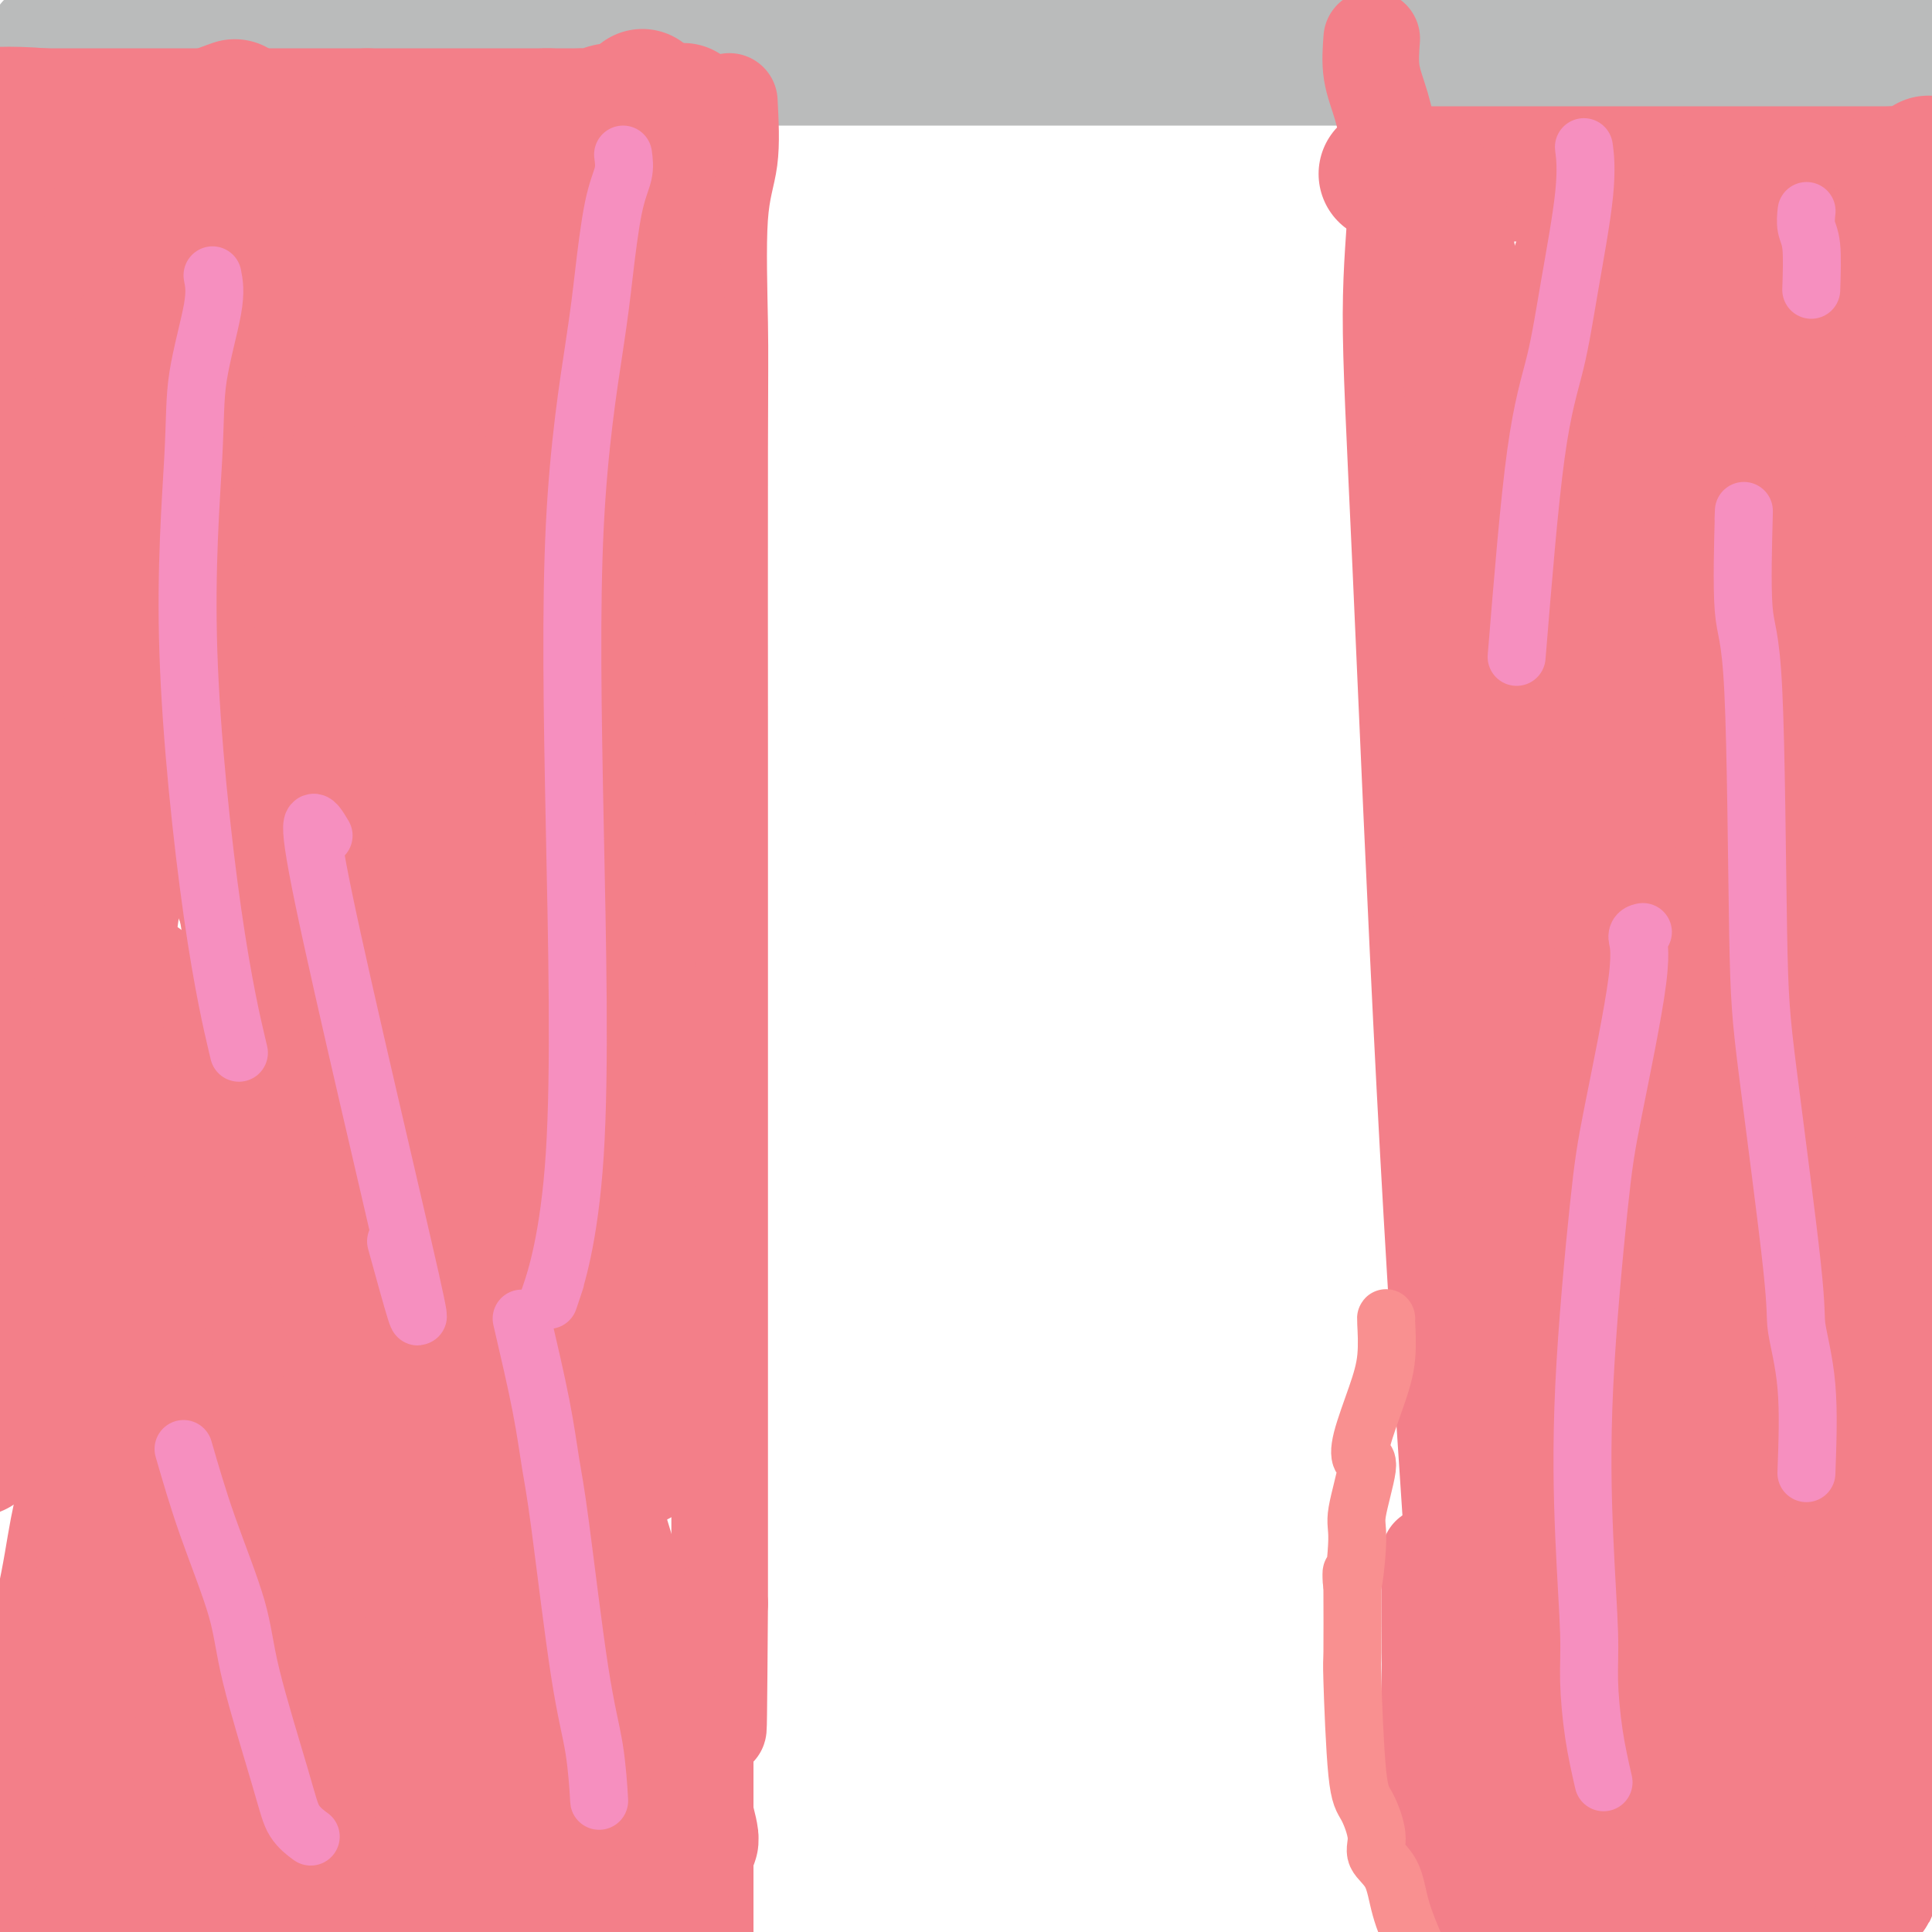 <svg viewBox='0 0 400 400' version='1.1' xmlns='http://www.w3.org/2000/svg' xmlns:xlink='http://www.w3.org/1999/xlink'><g fill='none' stroke='#BABBBB' stroke-width='20' stroke-linecap='round' stroke-linejoin='round'><path d='M10,18c1.625,0.226 3.251,0.453 6,0c2.749,-0.453 6.623,-1.585 10,-2c3.377,-0.415 6.259,-0.111 9,0c2.741,0.111 5.342,0.030 10,0c4.658,-0.030 11.372,-0.008 11,0c-0.372,0.008 -7.829,0.002 10,0c17.829,-0.002 60.944,-0.001 80,0c19.056,0.001 14.054,0.000 29,0c14.946,-0.000 49.842,-0.000 71,0c21.158,0.000 28.579,0.000 36,0'/><path d='M282,16c47.503,-0.309 30.260,-0.082 26,0c-4.260,0.082 4.464,0.018 17,0c12.536,-0.018 28.883,0.009 36,0c7.117,-0.009 5.004,-0.055 9,0c3.996,0.055 14.102,0.211 20,0c5.898,-0.211 7.588,-0.787 9,-1c1.412,-0.213 2.546,-0.061 3,0c0.454,0.061 0.227,0.030 0,0'/><path d='M19,15c0.000,0.000 0.100,0.100 0.1,0.1'/><path d='M8,7c-0.124,-0.002 -0.247,-0.003 3,0c3.247,0.003 9.865,0.011 12,0c2.135,-0.011 -0.213,-0.042 5,0c5.213,0.042 17.987,0.155 24,0c6.013,-0.155 5.266,-0.578 12,-1c6.734,-0.422 20.950,-0.843 38,-1c17.050,-0.157 36.935,-0.049 48,0c11.065,0.049 13.310,0.041 23,0c9.690,-0.041 26.824,-0.114 38,0c11.176,0.114 16.394,0.415 28,0c11.606,-0.415 29.602,-1.547 42,-2c12.398,-0.453 19.199,-0.226 26,0'/><path d='M307,3c50.710,-0.497 27.984,0.259 24,1c-3.984,0.741 10.775,1.466 23,2c12.225,0.534 21.917,0.875 33,1c11.083,0.125 23.558,0.033 31,0c7.442,-0.033 9.850,-0.009 12,0c2.150,0.009 4.040,0.002 5,0c0.960,-0.002 0.988,-0.001 1,0c0.012,0.001 0.006,0.000 0,0'/><path d='M50,14c-3.227,0.000 -6.454,0.000 -9,0c-2.546,0.000 -4.411,0.000 -6,0c-1.589,0.000 -2.904,0.000 -4,0c-1.096,-0.000 -1.975,0.000 -5,0c-3.025,0.000 -8.197,-0.000 -12,0c-3.803,0.000 -6.236,0.000 -13,0c-6.764,0.000 -17.860,0.000 -23,0c-5.140,0.000 -4.326,0.000 -4,0c0.326,0.000 0.163,0.000 0,0'/></g>
<g fill='none' stroke='#F37F89' stroke-width='20' stroke-linecap='round' stroke-linejoin='round'><path d='M151,21c0.226,4.289 0.453,8.579 0,12c-0.453,3.421 -1.585,5.975 -2,12c-0.415,6.025 -0.111,15.521 0,22c0.111,6.479 0.030,9.940 0,26c-0.030,16.060 -0.008,44.719 0,61c0.008,16.281 0.002,20.186 0,35c-0.002,14.814 -0.001,40.538 0,56c0.001,15.462 0.000,20.663 0,33c-0.000,12.337 -0.000,31.811 0,42c0.000,10.189 0.000,11.095 0,12'/><path d='M149,332c-0.350,48.808 -0.224,15.327 -1,6c-0.776,-9.327 -2.456,5.500 -3,12c-0.544,6.500 0.046,4.673 0,4c-0.046,-0.673 -0.727,-0.192 -1,0c-0.273,0.192 -0.136,0.096 0,0'/><path d='M284,8c-0.177,2.372 -0.353,4.745 0,7c0.353,2.255 1.237,4.393 2,7c0.763,2.607 1.406,5.685 2,9c0.594,3.315 1.140,6.868 1,12c-0.140,5.132 -0.966,11.844 -1,22c-0.034,10.156 0.723,23.754 2,52c1.277,28.246 3.074,71.138 5,108c1.926,36.862 3.980,67.694 5,83c1.020,15.306 1.006,15.088 1,15c-0.006,-0.088 -0.003,-0.044 0,0'/><path d='M296,322c-0.015,2.071 -0.030,4.142 0,9c0.030,4.858 0.103,12.502 0,18c-0.103,5.498 -0.384,8.851 0,19c0.384,10.149 1.431,27.093 2,35c0.569,7.907 0.658,6.777 1,10c0.342,3.223 0.937,10.800 2,17c1.063,6.200 2.594,11.023 4,16c1.406,4.977 2.686,10.107 4,13c1.314,2.893 2.661,3.548 5,12c2.339,8.452 5.668,24.701 7,31c1.332,6.299 0.666,2.650 0,-1'/><path d='M146,336c0.000,1.328 0.000,2.655 0,5c0.000,2.345 0.000,5.707 0,8c0.000,2.293 0.000,3.518 0,6c-0.000,2.482 -0.000,6.222 0,8c0.000,1.778 0.000,1.595 0,9c0.000,7.405 -0.000,22.397 0,31c0.000,8.603 0.000,10.816 0,14c0.000,3.184 0.000,7.338 0,9c0.000,1.662 0.000,0.831 0,0'/></g>
<g fill='none' stroke='#F37F89' stroke-width='28' stroke-linecap='round' stroke-linejoin='round'><path d='M128,396c-2.347,0.002 -4.694,0.004 -7,0c-2.306,-0.004 -4.572,-0.014 -7,0c-2.428,0.014 -5.018,0.053 -8,0c-2.982,-0.053 -6.357,-0.197 -10,0c-3.643,0.197 -7.553,0.736 -17,1c-9.447,0.264 -24.429,0.253 -36,1c-11.571,0.747 -19.730,2.252 -30,3c-10.270,0.748 -22.650,0.740 -28,1c-5.350,0.260 -3.672,0.789 -2,0c1.672,-0.789 3.336,-2.894 5,-5'/><path d='M-12,397c2.060,-3.637 5.709,-10.229 9,-17c3.291,-6.771 6.223,-13.721 9,-22c2.777,-8.279 5.399,-17.887 7,-25c1.601,-7.113 2.180,-11.733 3,-16c0.820,-4.267 1.880,-8.183 3,-16c1.120,-7.817 2.300,-19.535 4,-35c1.700,-15.465 3.919,-34.676 5,-46c1.081,-11.324 1.022,-14.762 1,-16c-0.022,-1.238 -0.008,-0.277 0,11c0.008,11.277 0.010,32.870 0,50c-0.010,17.130 -0.034,29.798 0,42c0.034,12.202 0.124,23.939 1,38c0.876,14.061 2.536,30.446 3,39c0.464,8.554 -0.268,9.277 -1,10'/><path d='M32,394c0.466,31.174 0.131,14.108 0,0c-0.131,-14.108 -0.058,-25.259 -1,-40c-0.942,-14.741 -2.898,-33.071 -4,-49c-1.102,-15.929 -1.351,-29.455 -3,-48c-1.649,-18.545 -4.699,-42.109 -6,-54c-1.301,-11.891 -0.853,-12.109 -1,-13c-0.147,-0.891 -0.891,-2.456 -1,5c-0.109,7.456 0.416,23.933 2,45c1.584,21.067 4.228,46.725 6,60c1.772,13.275 2.671,14.166 3,23c0.329,8.834 0.089,25.609 0,34c-0.089,8.391 -0.025,8.397 0,7c0.025,-1.397 0.013,-4.199 0,-7'/><path d='M27,357c1.447,-17.138 5.064,-56.484 7,-74c1.936,-17.516 2.191,-13.201 0,-5c-2.191,8.201 -6.826,20.287 -9,25c-2.174,4.713 -1.886,2.052 -3,16c-1.114,13.948 -3.630,44.505 -3,58c0.630,13.495 4.405,9.927 7,7c2.595,-2.927 4.011,-5.213 6,-12c1.989,-6.787 4.551,-18.076 7,-30c2.449,-11.924 4.783,-24.482 6,-36c1.217,-11.518 1.316,-21.994 1,-31c-0.316,-9.006 -1.047,-16.540 -2,-25c-0.953,-8.460 -2.130,-17.846 -1,-17c1.130,0.846 4.565,11.923 8,23'/><path d='M51,256c4.061,12.517 10.214,32.309 14,46c3.786,13.691 5.204,21.282 7,30c1.796,8.718 3.970,18.564 5,23c1.030,4.436 0.915,3.463 2,1c1.085,-2.463 3.370,-6.417 6,-19c2.630,-12.583 5.604,-33.794 7,-47c1.396,-13.206 1.213,-18.408 1,-23c-0.213,-4.592 -0.455,-8.575 0,-11c0.455,-2.425 1.608,-3.291 2,2c0.392,5.291 0.023,16.738 1,31c0.977,14.262 3.302,31.340 5,44c1.698,12.660 2.771,20.903 3,25c0.229,4.097 -0.385,4.049 -1,4'/><path d='M103,362c1.542,15.940 1.398,3.790 2,-6c0.602,-9.790 1.950,-17.219 3,-25c1.050,-7.781 1.803,-15.912 3,-25c1.197,-9.088 2.838,-19.132 3,-25c0.162,-5.868 -1.156,-7.559 0,-2c1.156,5.559 4.785,18.369 6,23c1.215,4.631 0.017,1.082 3,11c2.983,9.918 10.148,33.303 14,46c3.852,12.697 4.391,14.706 5,17c0.609,2.294 1.287,4.873 1,5c-0.287,0.127 -1.539,-2.196 -4,-8c-2.461,-5.804 -6.132,-15.087 -10,-30c-3.868,-14.913 -7.934,-35.457 -12,-56'/><path d='M117,287c-2.201,-16.058 -1.703,-28.205 -2,-37c-0.297,-8.795 -1.389,-14.240 -1,-31c0.389,-16.760 2.257,-44.834 3,-59c0.743,-14.166 0.360,-14.423 1,-6c0.640,8.423 2.304,25.526 1,47c-1.304,21.474 -5.577,47.318 -8,63c-2.423,15.682 -2.997,21.201 -4,27c-1.003,5.799 -2.434,11.877 -4,23c-1.566,11.123 -3.265,27.291 -5,41c-1.735,13.709 -3.506,24.960 -4,32c-0.494,7.040 0.287,9.869 0,1c-0.287,-8.869 -1.644,-29.434 -3,-50'/><path d='M91,338c-0.229,-18.571 0.697,-40.499 1,-54c0.303,-13.501 -0.018,-18.576 0,-24c0.018,-5.424 0.375,-11.198 -2,-9c-2.375,2.198 -7.481,12.370 -12,23c-4.519,10.630 -8.451,21.720 -14,36c-5.549,14.280 -12.717,31.751 -17,41c-4.283,9.249 -5.683,10.278 -6,12c-0.317,1.722 0.450,4.138 1,-7c0.550,-11.138 0.885,-35.830 1,-48c0.115,-12.170 0.010,-11.819 0,-12c-0.010,-0.181 0.074,-0.895 0,-1c-0.074,-0.105 -0.307,0.399 0,8c0.307,7.601 1.153,22.301 2,37'/><path d='M45,340c1.850,14.725 5.477,29.539 7,36c1.523,6.461 0.944,4.569 1,3c0.056,-1.569 0.749,-2.815 1,-3c0.251,-0.185 0.060,0.691 0,-7c-0.060,-7.691 0.010,-23.948 0,-31c-0.010,-7.052 -0.100,-4.900 0,-6c0.100,-1.100 0.390,-5.453 0,-7c-0.390,-1.547 -1.460,-0.287 3,7c4.460,7.287 14.449,20.602 18,27c3.551,6.398 0.663,5.880 8,7c7.337,1.120 24.898,3.878 35,2c10.102,-1.878 12.743,-8.394 13,-12c0.257,-3.606 -1.872,-4.303 -4,-5'/><path d='M127,351c0.321,-2.383 3.123,-5.842 0,1c-3.123,6.842 -12.170,23.985 -15,30c-2.830,6.015 0.556,0.904 2,-2c1.444,-2.904 0.947,-3.600 1,-8c0.053,-4.400 0.658,-12.504 1,-20c0.342,-7.496 0.423,-14.384 -2,-16c-2.423,-1.616 -7.349,2.039 -13,9c-5.651,6.961 -12.025,17.227 -15,23c-2.975,5.773 -2.550,7.053 -4,8c-1.450,0.947 -4.775,1.563 -9,-2c-4.225,-3.563 -9.350,-11.304 -13,-14c-3.650,-2.696 -5.825,-0.348 -8,2'/><path d='M52,362c-1.095,3.107 0.167,9.875 3,14c2.833,4.125 7.238,5.607 9,6c1.762,0.393 0.881,-0.304 0,-1'/><path d='M132,302c0.016,-6.015 0.033,-12.031 0,-15c-0.033,-2.969 -0.114,-2.893 0,-6c0.114,-3.107 0.423,-9.398 0,-14c-0.423,-4.602 -1.577,-7.515 -2,-16c-0.423,-8.485 -0.113,-22.542 0,-31c0.113,-8.458 0.030,-11.316 0,-20c-0.030,-8.684 -0.008,-23.194 0,-32c0.008,-8.806 0.002,-11.907 0,-21c-0.002,-9.093 -0.001,-24.179 0,-33c0.001,-8.821 0.000,-11.377 0,-16c-0.000,-4.623 -0.000,-11.311 0,-18'/><path d='M130,80c-0.415,-37.138 -0.451,-18.985 0,-15c0.451,3.985 1.389,-6.200 2,-13c0.611,-6.800 0.896,-10.214 1,-15c0.104,-4.786 0.028,-10.942 0,-14c-0.028,-3.058 -0.008,-3.016 0,-3c0.008,0.016 0.004,0.008 0,0'/><path d='M136,60c-0.458,-2.426 -0.916,-4.853 -1,-7c-0.084,-2.147 0.207,-4.016 0,-6c-0.207,-1.984 -0.912,-4.084 -1,-6c-0.088,-1.916 0.440,-3.648 0,-5c-0.440,-1.352 -1.849,-2.326 -3,-4c-1.151,-1.674 -2.043,-4.050 -6,-5c-3.957,-0.950 -10.978,-0.475 -18,0'/><path d='M107,27c-4.484,0.064 -6.694,0.224 -9,0c-2.306,-0.224 -4.709,-0.832 -11,1c-6.291,1.832 -16.471,6.104 -20,8c-3.529,1.896 -0.409,1.414 -4,2c-3.591,0.586 -13.894,2.238 -27,4c-13.106,1.762 -29.016,3.634 -35,4c-5.984,0.366 -2.044,-0.773 -4,0c-1.956,0.773 -9.809,3.459 -3,0c6.809,-3.459 28.279,-13.061 37,-17c8.721,-3.939 4.694,-2.214 7,-3c2.306,-0.786 10.945,-4.082 11,-4c0.055,0.082 -8.472,3.541 -17,7'/><path d='M32,29c-3.174,1.050 -2.610,0.174 -6,10c-3.390,9.826 -10.733,30.356 -14,39c-3.267,8.644 -2.459,5.404 -5,26c-2.541,20.596 -8.430,65.027 -11,86c-2.570,20.973 -1.819,18.488 -2,21c-0.181,2.512 -1.294,10.020 -2,-3c-0.706,-13.020 -1.005,-46.567 0,-73c1.005,-26.433 3.314,-45.751 4,-56c0.686,-10.249 -0.253,-11.429 0,-15c0.253,-3.571 1.697,-9.535 3,6c1.303,15.535 2.466,52.567 3,70c0.534,17.433 0.438,15.267 0,28c-0.438,12.733 -1.219,40.367 -2,68'/><path d='M0,236c-0.407,23.683 -0.424,34.890 -2,48c-1.576,13.110 -4.710,28.121 -3,0c1.710,-28.121 8.265,-99.375 10,-126c1.735,-26.625 -1.349,-8.621 -2,18c-0.651,26.621 1.133,61.860 3,80c1.867,18.140 3.819,19.183 5,22c1.181,2.817 1.590,7.409 2,12'/><path d='M13,290c0.692,3.225 -1.078,-5.713 2,-37c3.078,-31.287 11.003,-84.924 15,-113c3.997,-28.076 4.065,-30.590 6,-31c1.935,-0.410 5.736,1.285 7,1c1.264,-0.285 -0.008,-2.551 1,14c1.008,16.551 4.295,51.918 10,81c5.705,29.082 13.828,51.878 18,65c4.172,13.122 4.392,16.571 5,11c0.608,-5.571 1.602,-20.163 2,-29c0.398,-8.837 0.199,-11.918 0,-15'/><path d='M79,237c1.849,-22.868 5.470,-58.037 8,-79c2.530,-20.963 3.968,-27.721 6,-38c2.032,-10.279 4.656,-24.081 6,-31c1.344,-6.919 1.408,-6.957 1,21c-0.408,27.957 -1.286,83.908 -1,112c0.286,28.092 1.737,28.326 2,30c0.263,1.674 -0.662,4.790 -1,7c-0.338,2.210 -0.091,3.515 0,5c0.091,1.485 0.024,3.151 0,-17c-0.024,-20.151 -0.007,-62.117 0,-87c0.007,-24.883 0.002,-32.681 0,-38c-0.002,-5.319 -0.001,-8.160 0,-11'/><path d='M100,111c-0.020,-26.310 -0.071,-15.583 0,-12c0.071,3.583 0.264,0.024 -1,10c-1.264,9.976 -3.985,33.486 -5,56c-1.015,22.514 -0.324,44.031 0,57c0.324,12.969 0.280,17.390 1,22c0.720,4.610 2.206,9.408 2,9c-0.206,-0.408 -2.102,-6.021 -4,-14c-1.898,-7.979 -3.799,-18.324 -6,-29c-2.201,-10.676 -4.703,-21.684 -7,-41c-2.297,-19.316 -4.389,-46.940 -6,-63c-1.611,-16.060 -2.741,-20.555 -3,-29c-0.259,-8.445 0.355,-20.842 -3,-17c-3.355,3.842 -10.677,23.921 -18,44'/><path d='M50,104c-3.681,15.691 -3.882,32.919 -4,43c-0.118,10.081 -0.151,13.017 0,17c0.151,3.983 0.488,9.015 0,6c-0.488,-3.015 -1.801,-14.075 -3,-27c-1.199,-12.925 -2.284,-27.714 -3,-40c-0.716,-12.286 -1.064,-22.069 -4,-29c-2.936,-6.931 -8.459,-11.010 -11,-13c-2.541,-1.990 -2.101,-1.889 -3,9c-0.899,10.889 -3.138,32.568 -4,42c-0.862,9.432 -0.347,6.616 1,14c1.347,7.384 3.528,24.967 5,30c1.472,5.033 2.236,-2.483 3,-10'/><path d='M27,146c0.574,-2.201 0.509,-2.704 1,-12c0.491,-9.296 1.536,-27.386 2,-38c0.464,-10.614 0.345,-13.752 0,-19c-0.345,-5.248 -0.915,-12.605 0,-7c0.915,5.605 3.316,24.173 6,43c2.684,18.827 5.652,37.915 8,50c2.348,12.085 4.076,17.168 6,22c1.924,4.832 4.043,9.414 5,11c0.957,1.586 0.751,0.178 1,2c0.249,1.822 0.952,6.875 3,-6c2.048,-12.875 5.442,-43.679 8,-62c2.558,-18.321 4.279,-24.161 6,-30'/><path d='M73,100c3.726,-20.404 6.041,-25.415 7,-29c0.959,-3.585 0.560,-5.746 1,-5c0.440,0.746 1.717,4.397 2,5c0.283,0.603 -0.429,-1.843 1,10c1.429,11.843 4.998,37.974 10,53c5.002,15.026 11.438,18.948 15,20c3.562,1.052 4.249,-0.767 5,-5c0.751,-4.233 1.565,-10.882 2,-17c0.435,-6.118 0.492,-11.706 0,-21c-0.492,-9.294 -1.534,-22.295 -2,-32c-0.466,-9.705 -0.356,-16.113 -1,-22c-0.644,-5.887 -2.041,-11.253 -3,-15c-0.959,-3.747 -1.479,-5.873 -2,-8'/><path d='M108,34c0.033,-6.105 2.615,-9.869 0,-4c-2.615,5.869 -10.428,21.371 -14,29c-3.572,7.629 -2.902,7.386 -3,8c-0.098,0.614 -0.964,2.085 -2,6c-1.036,3.915 -2.243,10.275 -3,9c-0.757,-1.275 -1.065,-10.184 -2,-15c-0.935,-4.816 -2.498,-5.538 -3,-6c-0.502,-0.462 0.057,-0.663 -2,-2c-2.057,-1.337 -6.731,-3.811 -12,-5c-5.269,-1.189 -11.135,-1.095 -17,-1'/><path d='M50,53c-5.584,-1.110 -5.045,-0.885 -2,0c3.045,0.885 8.595,2.431 13,3c4.405,0.569 7.664,0.163 11,0c3.336,-0.163 6.750,-0.082 9,0c2.250,0.082 3.335,0.165 6,0c2.665,-0.165 6.909,-0.579 9,-4c2.091,-3.421 2.027,-9.847 2,-13c-0.027,-3.153 -0.018,-3.031 0,-3c0.018,0.031 0.043,-0.030 0,-1c-0.043,-0.970 -0.155,-2.849 -1,-4c-0.845,-1.151 -2.422,-1.576 -4,-2'/><path d='M93,29c-2.278,-1.326 -5.473,-1.141 -8,-1c-2.527,0.141 -4.384,0.237 -9,0c-4.616,-0.237 -11.990,-0.807 -16,-1c-4.010,-0.193 -4.656,-0.010 -9,0c-4.344,0.010 -12.385,-0.155 -15,0c-2.615,0.155 0.195,0.630 -4,0c-4.195,-0.630 -15.395,-2.365 -23,-3c-7.605,-0.635 -11.616,-0.170 -13,0c-1.384,0.170 -0.142,0.046 -1,0c-0.858,-0.046 -3.817,-0.013 -3,0c0.817,0.013 5.408,0.007 10,0'/><path d='M2,24c4.396,0.000 10.387,0.000 14,0c3.613,-0.000 4.847,-0.000 6,0c1.153,0.000 2.226,0.000 4,0c1.774,-0.000 4.248,-0.000 7,0c2.752,0.000 5.782,0.000 10,0c4.218,0.000 9.625,0.000 13,0c3.375,0.000 4.719,0.000 7,0c2.281,0.000 5.499,0.000 7,0c1.501,0.000 1.286,0.000 2,0c0.714,0.000 2.357,0.000 4,0'/><path d='M76,24c11.752,0.000 4.132,0.000 2,0c-2.132,-0.000 1.223,-0.000 3,0c1.777,0.000 1.977,0.000 3,0c1.023,-0.000 2.868,-0.000 4,0c1.132,0.000 1.549,0.000 3,0c1.451,0.000 3.934,0.000 5,0c1.066,0.000 0.714,0.000 2,0c1.286,0.000 4.211,0.000 6,0c1.789,0.000 2.443,0.000 4,0c1.557,0.000 4.016,0.000 5,0c0.984,0.000 0.492,0.000 0,0'/><path d='M113,24c6.928,0.004 5.748,0.015 6,0c0.252,-0.015 1.936,-0.057 3,0c1.064,0.057 1.509,0.211 2,0c0.491,-0.211 1.029,-0.789 2,-1c0.971,-0.211 2.377,-0.057 3,0c0.623,0.057 0.464,0.016 2,0c1.536,-0.016 4.768,-0.008 8,0'/><path d='M139,23c4.333,-0.167 2.167,-0.083 0,0'/><path d='M287,36c4.634,0.000 9.268,0.000 12,0c2.732,0.000 3.560,0.000 5,0c1.440,0.000 3.490,0.000 6,0c2.510,0.000 5.480,0.000 10,0c4.520,0.000 10.590,0.000 15,0c4.410,0.000 7.162,0.000 10,0c2.838,0.000 5.763,0.000 9,0c3.237,0.000 6.785,0.000 12,0c5.215,-0.000 12.096,-0.000 15,0c2.904,0.000 1.830,0.000 3,0c1.170,-0.000 4.585,0.000 8,0'/><path d='M392,36c16.421,-0.056 4.975,-0.197 3,0c-1.975,0.197 5.522,0.733 10,0c4.478,-0.733 5.936,-2.736 7,-4c1.064,-1.264 1.732,-1.790 2,-2c0.268,-0.210 0.134,-0.105 0,0'/><path d='M297,40c0.833,3.509 1.666,7.019 3,14c1.334,6.981 3.170,17.435 4,22c0.830,4.565 0.654,3.242 2,10c1.346,6.758 4.215,21.597 7,42c2.785,20.403 5.485,46.371 7,65c1.515,18.629 1.846,29.921 2,44c0.154,14.079 0.132,30.947 1,50c0.868,19.053 2.625,40.290 4,57c1.375,16.710 2.369,28.891 3,39c0.631,10.109 0.901,18.145 1,25c0.099,6.855 0.028,12.530 0,15c-0.028,2.470 -0.014,1.735 0,1'/><path d='M331,424c1.833,38.500 0.917,19.250 0,0'/><path d='M338,55c0.043,-0.188 0.086,-0.376 0,3c-0.086,3.376 -0.300,10.317 1,25c1.300,14.683 4.113,37.110 6,52c1.887,14.890 2.848,22.243 6,40c3.152,17.757 8.494,45.918 12,64c3.506,18.082 5.174,26.085 7,41c1.826,14.915 3.810,36.742 5,49c1.190,12.258 1.587,14.945 2,18c0.413,3.055 0.842,6.476 1,8c0.158,1.524 0.045,1.150 0,1c-0.045,-0.150 -0.023,-0.075 0,0'/><path d='M327,55c0.006,1.936 0.012,3.872 0,11c-0.012,7.128 -0.042,19.449 0,27c0.042,7.551 0.155,10.331 0,14c-0.155,3.669 -0.578,8.227 0,17c0.578,8.773 2.158,21.760 3,30c0.842,8.240 0.945,11.733 5,31c4.055,19.267 12.062,54.308 16,72c3.938,17.692 3.807,18.036 4,22c0.193,3.964 0.712,11.547 1,16c0.288,4.453 0.347,5.776 0,6c-0.347,0.224 -1.099,-0.650 -2,-5c-0.901,-4.350 -1.950,-12.175 -3,-20'/><path d='M351,276c-0.096,-14.052 2.164,-36.682 3,-55c0.836,-18.318 0.246,-32.325 -1,-44c-1.246,-11.675 -3.150,-21.019 -5,-34c-1.850,-12.981 -3.647,-29.600 -5,-40c-1.353,-10.400 -2.262,-14.580 -2,-19c0.262,-4.420 1.697,-9.079 4,-11c2.303,-1.921 5.476,-1.104 10,3c4.524,4.104 10.401,11.496 16,21c5.599,9.504 10.920,21.121 15,31c4.080,9.879 6.918,18.019 9,23c2.082,4.981 3.407,6.803 4,10c0.593,3.197 0.455,7.771 0,4c-0.455,-3.771 -1.228,-15.885 -2,-28'/><path d='M397,137c0.141,-23.713 1.492,-68.997 2,-89c0.508,-20.003 0.171,-14.727 0,-9c-0.171,5.727 -0.177,11.906 0,13c0.177,1.094 0.538,-2.895 0,9c-0.538,11.895 -1.974,39.674 -3,55c-1.026,15.326 -1.643,18.199 -2,20c-0.357,1.801 -0.455,2.532 -1,3c-0.545,0.468 -1.538,0.675 -2,3c-0.462,2.325 -0.392,6.767 -3,-2c-2.608,-8.767 -7.895,-30.745 -10,-40c-2.105,-9.255 -1.030,-5.787 -1,-9c0.030,-3.213 -0.985,-13.106 -2,-23'/><path d='M375,68c-1.238,-3.019 -2.832,5.433 -4,8c-1.168,2.567 -1.911,-0.750 -3,7c-1.089,7.750 -2.525,26.567 -3,33c-0.475,6.433 0.009,0.481 1,8c0.991,7.519 2.488,28.508 3,26c0.512,-2.508 0.038,-28.512 0,-46c-0.038,-17.488 0.361,-26.461 0,-32c-0.361,-5.539 -1.482,-7.645 0,-2c1.482,5.645 5.566,19.041 7,22c1.434,2.959 0.217,-4.521 -1,-12'/><path d='M375,80c-0.126,-3.107 0.058,-4.876 0,-7c-0.058,-2.124 -0.359,-4.604 0,-7c0.359,-2.396 1.380,-4.709 0,-9c-1.380,-4.291 -5.159,-10.560 -11,-11c-5.841,-0.440 -13.745,4.949 -16,13c-2.255,8.051 1.139,18.762 4,25c2.861,6.238 5.190,8.002 12,11c6.810,2.998 18.103,7.230 27,9c8.897,1.770 15.399,1.077 11,2c-4.399,0.923 -19.700,3.461 -35,6'/><path d='M367,112c-9.426,0.907 -15.490,0.175 -22,17c-6.510,16.825 -13.467,51.206 -16,66c-2.533,14.794 -0.644,10.002 3,18c3.644,7.998 9.043,28.788 13,41c3.957,12.212 6.474,15.848 5,10c-1.474,-5.848 -6.937,-21.179 -10,-29c-3.063,-7.821 -3.724,-8.133 -6,-13c-2.276,-4.867 -6.165,-14.290 -11,-26c-4.835,-11.710 -10.616,-25.706 -14,-34c-3.384,-8.294 -4.373,-10.887 -5,-14c-0.627,-3.113 -0.894,-6.747 -1,-5c-0.106,1.747 -0.053,8.873 0,16'/><path d='M303,159c1.019,11.133 3.567,30.966 6,45c2.433,14.034 4.751,22.271 8,33c3.249,10.729 7.430,23.951 11,35c3.570,11.049 6.530,19.925 10,31c3.470,11.075 7.450,24.348 10,29c2.550,4.652 3.669,0.684 2,5c-1.669,4.316 -6.126,16.917 0,1c6.126,-15.917 22.835,-60.354 31,-84c8.165,-23.646 7.787,-26.503 8,-41c0.213,-14.497 1.019,-40.634 1,-52c-0.019,-11.366 -0.863,-7.962 -2,-9c-1.137,-1.038 -2.569,-6.519 -4,-12'/><path d='M384,140c-0.818,-4.905 0.136,-6.667 0,-2c-0.136,4.667 -1.361,15.761 0,41c1.361,25.239 5.309,64.621 7,82c1.691,17.379 1.126,12.755 2,18c0.874,5.245 3.187,20.360 4,27c0.813,6.640 0.126,4.805 0,4c-0.126,-0.805 0.308,-0.580 0,1c-0.308,1.580 -1.359,4.514 -2,-8c-0.641,-12.514 -0.873,-40.478 -3,-68c-2.127,-27.522 -6.150,-54.602 -8,-69c-1.850,-14.398 -1.529,-16.114 -2,-15c-0.471,1.114 -1.736,5.057 -3,9'/><path d='M379,160c-0.303,19.866 0.439,65.030 1,84c0.561,18.970 0.940,11.747 3,20c2.060,8.253 5.799,31.981 7,41c1.201,9.019 -0.137,3.330 1,10c1.137,6.670 4.749,25.700 0,15c-4.749,-10.700 -17.861,-51.131 -24,-73c-6.139,-21.869 -5.307,-25.175 -5,-33c0.307,-7.825 0.090,-20.169 0,-30c-0.090,-9.831 -0.052,-17.148 0,-23c0.052,-5.852 0.117,-10.239 0,-12c-0.117,-1.761 -0.416,-0.897 0,-1c0.416,-0.103 1.547,-1.172 3,9c1.453,10.172 3.226,31.586 5,53'/><path d='M370,220c0.560,10.250 -2.042,5.375 0,16c2.042,10.625 8.726,36.750 11,46c2.274,9.250 0.137,1.625 -2,-6'/><path d='M312,259c-0.057,3.759 -0.113,7.518 0,10c0.113,2.482 0.396,3.688 0,7c-0.396,3.312 -1.472,8.729 -2,13c-0.528,4.271 -0.508,7.395 -1,13c-0.492,5.605 -1.497,13.689 -2,17c-0.503,3.311 -0.505,1.848 -1,9c-0.495,7.152 -1.483,22.918 -2,28c-0.517,5.082 -0.562,-0.519 0,3c0.562,3.519 1.731,16.158 2,21c0.269,4.842 -0.361,1.885 0,3c0.361,1.115 1.713,6.300 2,8c0.287,1.700 -0.489,-0.086 0,0c0.489,0.086 2.245,2.043 4,4'/><path d='M312,395c1.954,1.926 3.841,0.743 5,1c1.159,0.257 1.592,1.956 4,-1c2.408,-2.956 6.793,-10.566 8,-14c1.207,-3.434 -0.762,-2.693 -2,-3c-1.238,-0.307 -1.745,-1.664 -3,-3c-1.255,-1.336 -3.257,-2.653 -5,-4c-1.743,-1.347 -3.228,-2.724 -2,-8c1.228,-5.276 5.168,-14.451 8,-20c2.832,-5.549 4.554,-7.470 7,-7c2.446,0.470 5.614,3.332 9,6c3.386,2.668 6.988,5.141 14,10c7.012,4.859 17.432,12.102 25,16c7.568,3.898 12.284,4.449 17,5'/><path d='M397,373c9.651,0.590 25.277,-0.437 29,-1c3.723,-0.563 -4.457,-0.664 -9,0c-4.543,0.664 -5.449,2.093 -13,6c-7.551,3.907 -21.749,10.294 -30,14c-8.251,3.706 -10.557,4.732 -7,4c3.557,-0.732 12.976,-3.222 17,-4c4.024,-0.778 2.653,0.156 3,-1c0.347,-1.156 2.413,-4.403 3,-8c0.587,-3.597 -0.303,-7.545 -1,-11c-0.697,-3.455 -1.199,-6.416 -4,-10c-2.801,-3.584 -7.900,-7.792 -13,-12'/><path d='M372,350c-3.496,-1.697 -5.736,0.061 -9,4c-3.264,3.939 -7.551,10.060 -9,16c-1.449,5.940 -0.062,11.699 0,15c0.062,3.301 -1.203,4.142 0,5c1.203,0.858 4.875,1.731 7,1c2.125,-0.731 2.702,-3.066 5,-11c2.298,-7.934 6.316,-21.467 4,-25c-2.316,-3.533 -10.966,2.933 -15,5c-4.034,2.067 -3.451,-0.267 -7,3c-3.549,3.267 -11.230,12.133 -15,16c-3.770,3.867 -3.630,2.733 -3,5c0.630,2.267 1.752,7.933 4,10c2.248,2.067 5.624,0.533 9,-1'/><path d='M343,393c7.608,-3.051 22.128,-10.180 31,-15c8.872,-4.820 12.096,-7.332 17,-10c4.904,-2.668 11.490,-5.491 14,-6c2.510,-0.509 0.945,1.296 0,0c-0.945,-1.296 -1.271,-5.693 -4,-7c-2.729,-1.307 -7.861,0.476 -10,0c-2.139,-0.476 -1.285,-3.210 0,-6c1.285,-2.790 3.000,-5.636 4,-7c1.000,-1.364 1.286,-1.247 2,-2c0.714,-0.753 1.857,-2.377 3,-4'/><path d='M400,336c3.682,-2.287 8.389,-1.504 10,-1c1.611,0.504 0.128,0.729 1,2c0.872,1.271 4.100,3.588 5,4c0.900,0.412 -0.527,-1.081 0,0c0.527,1.081 3.008,4.738 4,6c0.992,1.262 0.496,0.131 0,-1'/></g>
<g fill='none' stroke='#F68FBF' stroke-width='12' stroke-linecap='round' stroke-linejoin='round'><path d='M332,369c-0.725,-3.170 -1.451,-6.339 -2,-10c-0.549,-3.661 -0.922,-7.813 -1,-11c-0.078,-3.187 0.139,-5.410 0,-10c-0.139,-4.590 -0.635,-11.546 -1,-20c-0.365,-8.454 -0.600,-18.405 0,-31c0.600,-12.595 2.035,-27.834 3,-37c0.965,-9.166 1.460,-12.260 3,-20c1.540,-7.740 4.124,-20.126 5,-27c0.876,-6.874 0.044,-8.235 0,-9c-0.044,-0.765 0.702,-0.933 1,-1c0.298,-0.067 0.149,-0.034 0,0'/><path d='M374,305c0.233,-6.354 0.465,-12.708 0,-18c-0.465,-5.292 -1.629,-9.523 -2,-12c-0.371,-2.477 0.051,-3.201 -1,-13c-1.051,-9.799 -3.574,-28.675 -5,-40c-1.426,-11.325 -1.755,-15.100 -2,-29c-0.245,-13.900 -0.405,-37.923 -1,-50c-0.595,-12.077 -1.623,-12.206 -2,-17c-0.377,-4.794 -0.101,-14.252 0,-18c0.101,-3.748 0.029,-1.785 0,-1c-0.029,0.785 -0.014,0.393 0,0'/><path d='M314,136c1.304,-15.950 2.608,-31.900 4,-42c1.392,-10.100 2.870,-14.349 4,-19c1.130,-4.651 1.910,-9.705 3,-16c1.090,-6.295 2.488,-13.832 3,-19c0.512,-5.168 0.138,-7.968 0,-9c-0.138,-1.032 -0.039,-0.295 0,0c0.039,0.295 0.020,0.147 0,0'/><path d='M375,60c0.113,-3.440 0.226,-6.881 0,-9c-0.226,-2.119 -0.792,-2.917 -1,-4c-0.208,-1.083 -0.060,-2.452 0,-3c0.060,-0.548 0.030,-0.274 0,0'/><path d='M129,32c0.174,1.255 0.347,2.509 0,4c-0.347,1.491 -1.215,3.218 -2,7c-0.785,3.782 -1.487,9.618 -2,14c-0.513,4.382 -0.836,7.309 -2,15c-1.164,7.691 -3.168,20.147 -4,37c-0.832,16.853 -0.491,38.105 0,62c0.491,23.895 1.132,50.433 0,68c-1.132,17.567 -4.038,26.162 -5,29c-0.962,2.838 0.019,-0.081 1,-3'/><path d='M44,57c0.326,1.666 0.651,3.332 0,7c-0.651,3.668 -2.279,9.340 -3,14c-0.721,4.660 -0.536,8.310 -1,17c-0.464,8.690 -1.578,22.422 -1,40c0.578,17.578 2.848,39.002 5,54c2.152,14.998 4.186,23.571 5,27c0.814,3.429 0.407,1.715 0,0'/><path d='M38,300c1.481,5.109 2.962,10.218 5,16c2.038,5.782 4.634,12.236 6,17c1.366,4.764 1.501,7.837 3,14c1.499,6.163 4.360,15.415 6,21c1.640,5.585 2.057,7.504 3,9c0.943,1.496 2.412,2.570 3,3c0.588,0.430 0.294,0.215 0,0'/><path d='M108,273c1.498,6.428 2.996,12.857 4,18c1.004,5.143 1.512,9.002 2,12c0.488,2.998 0.954,5.136 2,13c1.046,7.864 2.673,21.455 4,30c1.327,8.545 2.356,12.043 3,16c0.644,3.957 0.904,8.373 1,10c0.096,1.627 0.027,0.465 0,0c-0.027,-0.465 -0.014,-0.232 0,0'/><path d='M67,173c-2.067,-3.467 -4.133,-6.933 0,13c4.133,19.933 14.467,63.267 18,79c3.533,15.733 0.267,3.867 -3,-8'/></g>
<g fill='none' stroke='#F99090' stroke-width='12' stroke-linecap='round' stroke-linejoin='round'><path d='M293,403c-1.136,-2.689 -2.272,-5.378 -3,-8c-0.728,-2.622 -1.049,-5.176 -2,-7c-0.951,-1.824 -2.532,-2.918 -3,-4c-0.468,-1.082 0.176,-2.153 0,-4c-0.176,-1.847 -1.171,-4.471 -2,-6c-0.829,-1.529 -1.490,-1.962 -2,-7c-0.510,-5.038 -0.869,-14.680 -1,-19c-0.131,-4.320 -0.035,-3.317 0,-6c0.035,-2.683 0.010,-9.052 0,-12c-0.010,-2.948 -0.005,-2.474 0,-2'/><path d='M280,328c-0.225,-5.547 -0.288,0.085 0,0c0.288,-0.085 0.926,-5.887 1,-9c0.074,-3.113 -0.416,-3.538 0,-6c0.416,-2.462 1.737,-6.963 2,-9c0.263,-2.037 -0.532,-1.611 -1,-2c-0.468,-0.389 -0.609,-1.593 0,-4c0.609,-2.407 1.967,-6.018 3,-9c1.033,-2.982 1.741,-5.335 2,-8c0.259,-2.665 0.070,-5.640 0,-7c-0.070,-1.360 -0.020,-1.103 0,-1c0.020,0.103 0.010,0.051 0,0'/></g>
</svg>